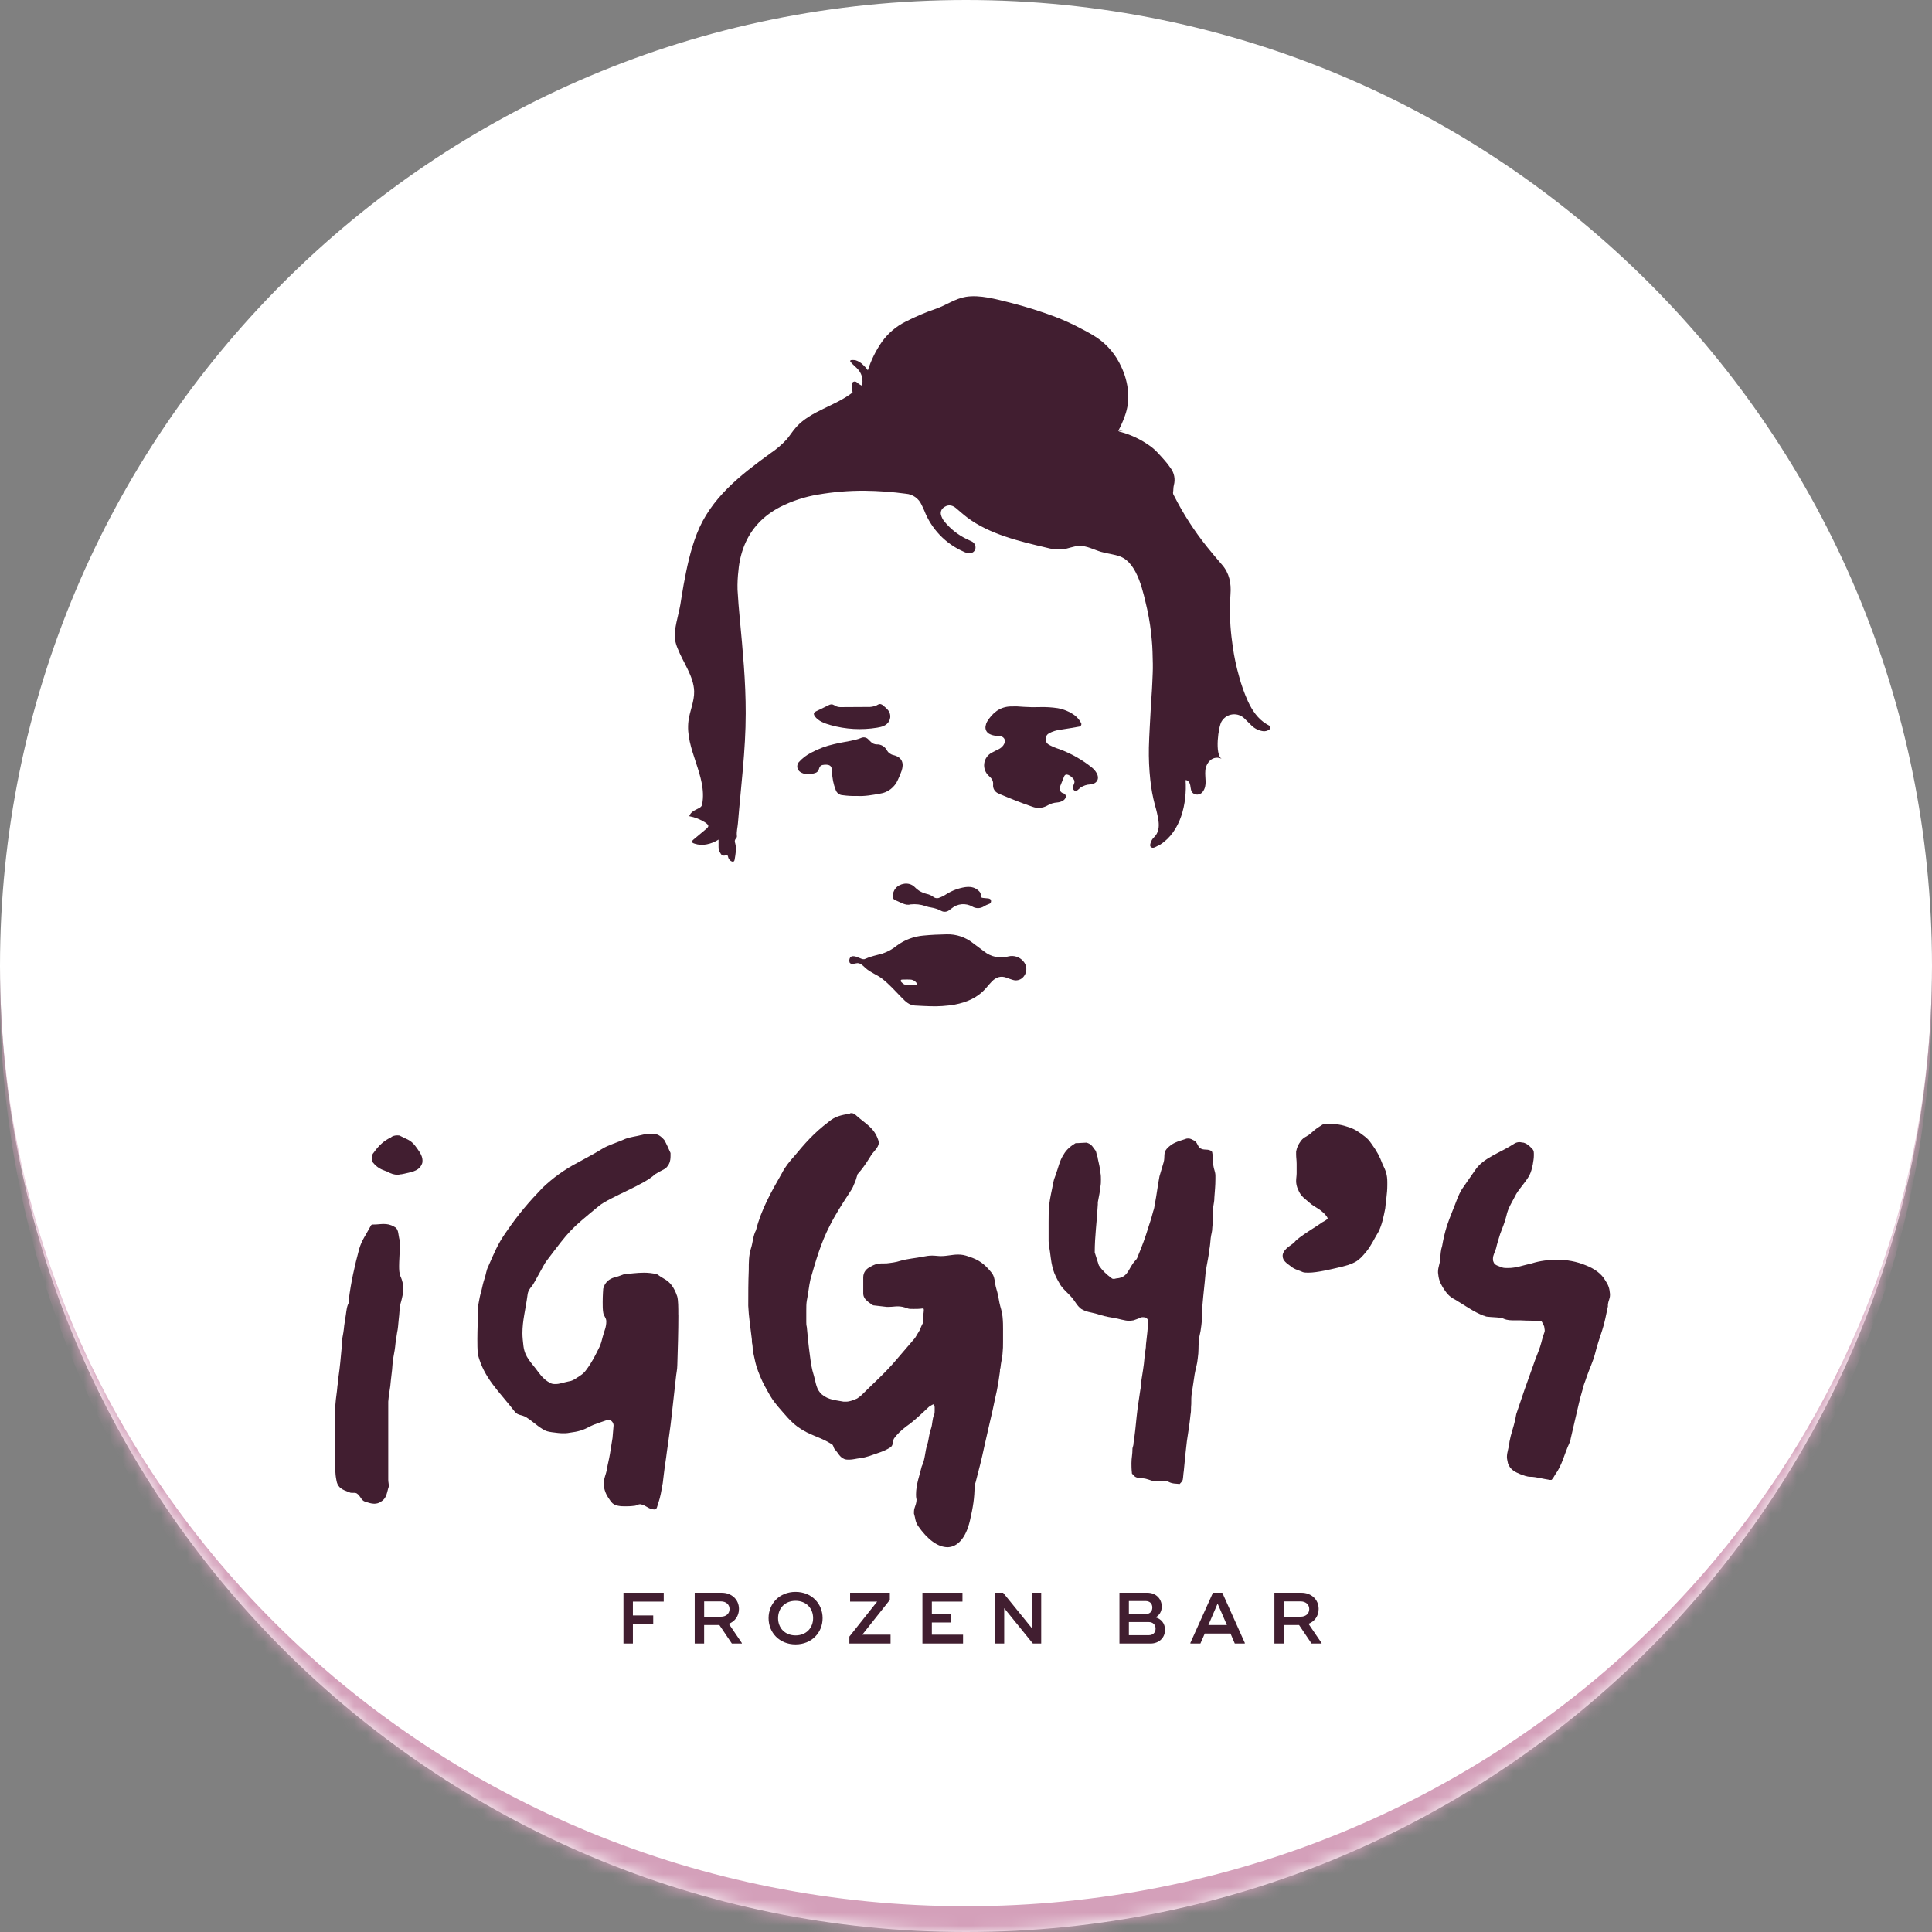 <svg width="150" height="150" viewBox="0 0 150 150" fill="none" xmlns="http://www.w3.org/2000/svg">
<rect x="0" y="0" width="150" height="150" fill="#808080" stroke="none"/>
<mask id="path-1-inside-1_335_1432" fill="white">
<path d="M0 75C0 33.579 33.579 0 75 0C116.421 0 150 33.579 150 75C150 116.421 116.421 150 75 150C33.579 150 0 116.421 0 75Z"/>
</mask>
<path d="M0 75C0 33.579 33.579 0 75 0C116.421 0 150 33.579 150 75C150 116.421 116.421 150 75 150C33.579 150 0 116.421 0 75Z" fill="white"/>
<path d="M0 0H150H0ZM150 77C150 118.421 116.421 152 75 152C33.579 152 0 118.421 0 77V75C0 115.317 33.579 148 75 148C116.421 148 150 115.317 150 75V77ZM0 150V0V150ZM150 0V150V0Z" fill="#D4A0BA" mask="url(#path-1-inside-1_335_1432)"/>
<path d="M98.55 56.34C98.479 56.296 98.402 56.262 98.331 56.218C97.647 55.798 97.225 55.163 96.893 54.456C96.607 53.822 96.374 53.165 96.195 52.493C95.987 51.762 95.828 51.017 95.719 50.265C95.64 49.715 95.573 49.163 95.534 48.608C95.474 47.784 95.475 46.958 95.535 46.135C95.598 45.289 95.454 44.512 94.88 43.849C94.485 43.394 94.096 42.934 93.719 42.464C92.731 41.234 91.873 39.905 91.158 38.498C91.102 38.424 91.072 38.332 91.074 38.239C91.11 38.047 91.089 37.85 91.141 37.659C91.201 37.435 91.209 37.199 91.165 36.971C91.121 36.743 91.025 36.528 90.884 36.342C90.745 36.134 90.591 35.936 90.425 35.748C90.059 35.342 89.71 34.912 89.255 34.603C88.59 34.128 87.847 33.771 87.06 33.55C86.973 33.539 86.89 33.509 86.817 33.462C86.822 33.453 86.827 33.445 86.832 33.436C86.951 33.446 87.066 33.455 87.179 33.464C87.073 33.437 86.967 33.408 86.862 33.377C87.047 33.024 87.207 32.657 87.339 32.281C87.556 31.686 87.64 31.051 87.586 30.42C87.525 29.735 87.34 29.067 87.041 28.447C86.64 27.564 86.009 26.805 85.214 26.25C84.818 25.99 84.408 25.754 83.985 25.542C83.324 25.185 82.641 24.871 81.94 24.603C80.781 24.166 79.598 23.795 78.398 23.491C77.342 23.232 76.082 22.871 74.992 23.046C74.151 23.181 73.469 23.696 72.681 23.968C71.861 24.248 71.062 24.588 70.292 24.984C69.568 25.348 68.943 25.882 68.471 26.541C67.999 27.219 67.631 27.965 67.38 28.752C67.259 28.581 67.119 28.424 66.962 28.284C66.816 28.146 66.641 28.041 66.45 27.978C66.362 27.952 65.867 27.885 66.047 28.109C66.236 28.345 66.496 28.518 66.682 28.758C66.809 28.925 66.896 29.118 66.938 29.324C66.979 29.53 66.973 29.742 66.921 29.946C66.773 29.879 66.638 29.789 66.519 29.679C66.484 29.648 66.44 29.628 66.393 29.622C66.347 29.615 66.299 29.623 66.257 29.644C66.215 29.665 66.18 29.699 66.157 29.74C66.134 29.781 66.124 29.828 66.128 29.875C66.144 30.075 66.166 30.275 66.192 30.474C64.825 31.537 62.963 31.895 61.823 33.153C61.552 33.451 61.344 33.802 61.083 34.109C60.703 34.523 60.275 34.889 59.808 35.201C57.46 36.907 55.178 38.671 54.097 41.455C53.601 42.731 53.322 44.065 53.075 45.406C52.98 45.925 52.905 46.449 52.817 46.969C52.678 47.784 52.297 48.858 52.412 49.68C52.454 49.911 52.522 50.137 52.615 50.353C53.03 51.419 53.867 52.515 53.894 53.679C53.912 54.455 53.557 55.188 53.455 55.957C53.163 58.145 54.925 60.253 54.519 62.423C54.512 62.474 54.496 62.524 54.473 62.571C54.416 62.653 54.337 62.716 54.245 62.755C53.906 62.934 53.645 63.02 53.511 63.369C53.951 63.45 54.371 63.615 54.748 63.855C55.072 64.088 55.07 64.163 54.766 64.413C54.458 64.667 54.151 64.921 53.848 65.18C53.664 65.339 53.682 65.419 53.914 65.499C54.224 65.604 54.555 65.624 54.875 65.555C55.2 65.492 55.51 65.368 55.788 65.188C55.788 65.404 55.789 65.588 55.788 65.772C55.789 65.95 55.845 66.122 55.95 66.266C55.982 66.335 56.04 66.388 56.111 66.414C56.182 66.44 56.26 66.437 56.329 66.406C56.448 66.351 56.491 66.379 56.522 66.501C56.534 66.574 56.561 66.645 56.603 66.707C56.644 66.769 56.699 66.821 56.762 66.86C56.917 66.944 57.012 66.906 57.039 66.73C57.106 66.311 57.197 65.891 57.079 65.466C57.049 65.403 57.04 65.332 57.053 65.263C57.067 65.195 57.102 65.132 57.154 65.085C57.179 65.057 57.197 65.024 57.207 64.987C57.217 64.951 57.218 64.913 57.21 64.876C57.177 64.558 57.265 64.251 57.291 63.938C57.522 61.075 57.897 58.261 57.897 55.379C57.903 52.906 57.666 50.488 57.437 48.032C57.367 47.284 57.302 46.537 57.262 45.787C57.249 45.286 57.273 44.785 57.334 44.288C57.39 43.621 57.544 42.967 57.791 42.345C58.337 40.997 59.291 40.025 60.573 39.359C61.494 38.893 62.479 38.57 63.496 38.401C64.693 38.193 65.906 38.092 67.121 38.1C68.196 38.11 69.27 38.188 70.335 38.332C70.596 38.352 70.846 38.441 71.059 38.592C71.272 38.742 71.441 38.947 71.548 39.185C71.62 39.335 71.697 39.484 71.759 39.638C72.033 40.345 72.444 40.991 72.968 41.539C73.493 42.087 74.12 42.526 74.815 42.83C74.947 42.899 75.091 42.939 75.24 42.948C75.349 42.961 75.459 42.933 75.549 42.87C75.639 42.806 75.703 42.712 75.729 42.605C75.751 42.492 75.736 42.374 75.684 42.271C75.632 42.168 75.548 42.085 75.443 42.035C75.299 41.962 75.149 41.902 75.005 41.828C74.363 41.511 73.795 41.061 73.34 40.508C73.195 40.342 73.094 40.141 73.048 39.925C73.032 39.832 73.042 39.737 73.075 39.649C73.109 39.56 73.165 39.483 73.239 39.424C73.555 39.167 73.897 39.177 74.221 39.448C74.513 39.692 74.792 39.948 75.096 40.178C76.809 41.473 79.165 42.031 81.222 42.513C81.64 42.633 82.076 42.679 82.51 42.648C82.941 42.595 83.349 42.398 83.783 42.383C84.374 42.362 84.918 42.676 85.485 42.844C85.979 42.99 86.504 43.027 86.985 43.213C88.352 43.74 88.776 46.07 89.073 47.329C89.242 48.108 89.36 48.897 89.425 49.691C89.486 50.301 89.49 50.914 89.505 51.524C89.517 52.023 89.483 52.525 89.464 53.025C89.439 53.692 89.378 54.356 89.344 55.023C89.293 56.031 89.225 57.039 89.199 58.049C89.183 58.883 89.219 59.718 89.309 60.548C89.378 61.212 89.498 61.869 89.67 62.514C89.79 62.914 89.882 63.321 89.945 63.733C90.004 64.212 89.962 64.657 89.588 65.019C89.466 65.135 89.379 65.282 89.334 65.444C89.304 65.555 89.26 65.666 89.35 65.758C89.508 65.917 89.739 65.74 89.85 65.691C89.927 65.66 90.001 65.623 90.072 65.58C91.685 64.56 92.168 62.359 92.049 60.568C92.244 60.56 92.373 60.773 92.41 60.964C92.456 61.202 92.44 61.472 92.678 61.62C92.795 61.688 92.933 61.709 93.064 61.679C93.196 61.65 93.312 61.572 93.389 61.461C93.753 60.962 93.532 60.393 93.58 59.848C93.598 59.531 93.74 59.234 93.975 59.021C94.095 58.918 94.242 58.853 94.398 58.835C94.554 58.816 94.713 58.845 94.852 58.918C94.298 58.59 94.59 56.39 94.853 55.997C94.944 55.85 95.067 55.726 95.213 55.634C95.358 55.542 95.523 55.484 95.695 55.465C95.866 55.445 96.04 55.466 96.202 55.523C96.365 55.581 96.512 55.675 96.633 55.798C96.814 55.971 96.986 56.154 97.167 56.327C97.406 56.564 97.715 56.718 98.048 56.767C98.139 56.781 98.231 56.776 98.32 56.752C98.409 56.728 98.491 56.687 98.563 56.629C98.588 56.613 98.608 56.591 98.622 56.565C98.635 56.539 98.642 56.51 98.641 56.481C98.639 56.451 98.63 56.423 98.614 56.398C98.598 56.374 98.576 56.353 98.55 56.34Z" fill="#411E30"/>
<path d="M84.773 59.59C84.019 58.986 83.173 58.507 82.268 58.17C81.976 58.079 81.693 57.961 81.424 57.815C81.349 57.77 81.287 57.705 81.244 57.628C81.201 57.552 81.178 57.465 81.179 57.377C81.179 57.289 81.202 57.202 81.246 57.126C81.29 57.049 81.353 56.985 81.429 56.941C81.715 56.786 82.028 56.688 82.351 56.652C82.828 56.578 83.306 56.505 83.781 56.415C83.815 56.412 83.848 56.4 83.876 56.38C83.904 56.36 83.926 56.333 83.94 56.302C83.955 56.271 83.96 56.236 83.957 56.202C83.954 56.168 83.942 56.135 83.922 56.107C83.798 55.878 83.625 55.679 83.416 55.523C83.029 55.249 82.587 55.064 82.12 54.981C81.671 54.914 81.217 54.886 80.763 54.898C80.337 54.914 79.91 54.908 79.484 54.879C79.152 54.846 78.818 54.835 78.485 54.846C77.629 54.868 77.058 55.342 76.633 56.036C76.583 56.125 76.549 56.223 76.532 56.324C76.494 56.454 76.505 56.594 76.562 56.718C76.619 56.841 76.719 56.94 76.844 56.995C76.994 57.069 77.157 57.113 77.324 57.123C77.417 57.131 77.51 57.131 77.602 57.142C78.005 57.194 78.143 57.515 77.898 57.866C77.804 57.995 77.68 58.098 77.537 58.167C77.361 58.256 77.18 58.337 77.009 58.435C76.847 58.518 76.708 58.639 76.604 58.788C76.5 58.938 76.435 59.111 76.414 59.291C76.393 59.472 76.416 59.655 76.483 59.824C76.549 59.993 76.656 60.144 76.795 60.262C77.012 60.452 77.13 60.64 77.104 60.926C77.09 61.067 77.122 61.207 77.194 61.328C77.266 61.449 77.375 61.544 77.505 61.598C77.538 61.615 77.571 61.632 77.605 61.646C78.443 61.998 79.285 62.339 80.145 62.632C80.332 62.705 80.532 62.735 80.732 62.721C80.932 62.707 81.127 62.649 81.302 62.551C81.54 62.405 81.81 62.32 82.089 62.303C82.248 62.291 82.401 62.241 82.535 62.156C82.624 62.106 82.694 62.026 82.731 61.93C82.744 61.898 82.751 61.863 82.75 61.828C82.749 61.794 82.741 61.759 82.726 61.728C82.711 61.696 82.69 61.668 82.663 61.646C82.637 61.623 82.606 61.606 82.572 61.596C82.57 61.596 82.568 61.595 82.566 61.595C82.513 61.583 82.463 61.56 82.42 61.527C82.377 61.494 82.341 61.452 82.315 61.404C82.29 61.356 82.274 61.304 82.271 61.249C82.267 61.195 82.275 61.141 82.294 61.09C82.402 60.814 82.506 60.549 82.617 60.286C82.683 60.13 82.802 60.103 82.965 60.173C83.099 60.238 83.217 60.331 83.311 60.447C83.366 60.498 83.403 60.565 83.417 60.639C83.431 60.712 83.421 60.788 83.388 60.856C83.354 60.932 83.327 61.011 83.308 61.092C83.292 61.147 83.295 61.204 83.316 61.257C83.337 61.309 83.376 61.353 83.424 61.381C83.532 61.447 83.618 61.389 83.698 61.316C83.759 61.26 83.82 61.203 83.886 61.153C84.118 60.997 84.389 60.909 84.668 60.901C85.194 60.846 85.399 60.432 85.118 59.984C85.026 59.834 84.909 59.701 84.773 59.59Z" fill="#411E30"/>
<path d="M78.296 74.255C77.973 74.346 77.633 74.359 77.305 74.291C76.976 74.224 76.668 74.08 76.407 73.869C76.121 73.647 75.823 73.442 75.538 73.22C74.959 72.759 74.236 72.519 73.496 72.541C72.902 72.552 72.311 72.578 71.72 72.635C70.967 72.694 70.245 72.963 69.637 73.412C69.3 73.69 68.915 73.903 68.5 74.041C68.082 74.159 67.633 74.241 67.238 74.424C67.199 74.445 67.157 74.461 67.114 74.471C67.047 74.481 66.979 74.474 66.915 74.451C66.767 74.405 66.629 74.329 66.482 74.281C66.321 74.229 66.12 74.202 66.008 74.339C65.97 74.398 65.947 74.465 65.94 74.535C65.933 74.604 65.942 74.675 65.967 74.74C65.998 74.781 66.041 74.812 66.09 74.829C66.138 74.847 66.191 74.849 66.241 74.836C66.501 74.789 66.638 74.712 66.882 74.882C66.995 74.968 67.102 75.061 67.202 75.161C67.596 75.515 68.101 75.679 68.509 76C69.065 76.438 69.53 76.969 70.023 77.472C70.304 77.759 70.579 78.035 71.02 78.069C71.474 78.104 71.928 78.109 72.198 78.124C72.843 78.147 73.489 78.105 74.126 77.997C75.067 77.818 75.917 77.457 76.559 76.708C76.704 76.539 76.847 76.368 77.001 76.208C77.325 75.871 77.703 75.735 78.16 75.913C78.315 75.976 78.473 76.031 78.633 76.078C78.762 76.12 78.9 76.128 79.032 76.099C79.165 76.071 79.287 76.007 79.387 75.916C79.477 75.834 79.549 75.735 79.6 75.625C79.65 75.516 79.679 75.397 79.683 75.276C79.688 75.155 79.668 75.034 79.626 74.921C79.583 74.807 79.518 74.703 79.436 74.615C79.296 74.457 79.116 74.34 78.916 74.277C78.715 74.213 78.501 74.206 78.296 74.255ZM71.047 76.484C70.938 76.494 70.826 76.486 70.715 76.486C70.471 76.503 70.231 76.502 70.043 76.307C69.993 76.254 69.914 76.209 69.935 76.127C69.96 76.033 70.054 76.056 70.124 76.054C70.299 76.049 70.475 76.045 70.651 76.052C70.744 76.052 70.836 76.073 70.92 76.113C71.004 76.153 71.077 76.211 71.136 76.284C71.225 76.397 71.195 76.469 71.047 76.484Z" fill="#411E30"/>
<path d="M66.522 61.798C67.124 61.837 67.719 61.725 68.311 61.621C68.617 61.577 68.905 61.456 69.15 61.269C69.395 61.081 69.587 60.834 69.709 60.551C69.817 60.325 69.913 60.094 69.997 59.858C70.19 59.294 70.077 58.798 69.371 58.627C69.261 58.604 69.159 58.557 69.069 58.491C68.979 58.425 68.905 58.34 68.85 58.243C68.776 58.102 68.664 57.985 68.526 57.906C68.389 57.827 68.231 57.788 68.073 57.794C67.904 57.794 67.742 57.727 67.623 57.608C67.561 57.551 67.5 57.494 67.443 57.433C67.373 57.344 67.273 57.283 67.162 57.259C67.051 57.235 66.936 57.25 66.834 57.302C66.708 57.352 66.578 57.394 66.446 57.428C65.888 57.572 65.314 57.632 64.755 57.775C64.139 57.912 63.545 58.134 62.99 58.433C62.621 58.619 62.29 58.872 62.014 59.18C61.968 59.236 61.935 59.3 61.916 59.37C61.898 59.439 61.894 59.511 61.904 59.582C61.915 59.653 61.941 59.721 61.979 59.782C62.018 59.842 62.069 59.894 62.128 59.934C62.496 60.175 62.877 60.142 63.268 60.024C63.344 60.006 63.414 59.967 63.47 59.911C63.525 59.855 63.564 59.785 63.582 59.708C63.652 59.459 63.76 59.388 64.022 59.373C64.453 59.35 64.59 59.477 64.601 59.904C64.608 60.397 64.705 60.883 64.887 61.341C64.927 61.455 65.001 61.554 65.099 61.625C65.197 61.697 65.314 61.736 65.435 61.739C65.795 61.79 66.159 61.81 66.522 61.798Z" fill="#411E30"/>
<path d="M64.478 56.294C65.656 56.627 66.893 56.696 68.101 56.497C68.462 56.438 68.841 56.344 69.036 55.976C69.08 55.891 69.108 55.798 69.118 55.703C69.129 55.587 69.114 55.469 69.074 55.359C69.035 55.249 68.971 55.15 68.889 55.067C68.793 54.966 68.69 54.872 68.581 54.787C68.512 54.718 68.423 54.673 68.326 54.66C68.229 54.673 68.136 54.71 68.055 54.767C67.825 54.865 67.574 54.906 67.325 54.888C66.669 54.892 66.014 54.895 65.359 54.899C65.203 54.912 65.045 54.888 64.9 54.83C64.813 54.768 64.717 54.719 64.615 54.686C64.509 54.68 64.403 54.707 64.312 54.763C64.054 54.889 63.796 55.014 63.538 55.139C63.29 55.261 63.069 55.324 63.26 55.607C63.517 55.989 64.058 56.175 64.478 56.294Z" fill="#411E30"/>
<path d="M75.946 69.128C75.648 68.866 75.301 68.829 74.928 68.879C74.414 68.96 73.921 69.144 73.48 69.421C73.288 69.55 73.08 69.652 72.861 69.725C72.787 69.742 72.711 69.741 72.637 69.723C72.564 69.704 72.496 69.668 72.439 69.618C72.291 69.51 72.121 69.437 71.942 69.403C71.735 69.349 71.537 69.266 71.355 69.155C71.223 69.068 71.102 68.966 70.994 68.851C70.538 68.427 69.839 68.605 69.544 68.957C69.391 69.134 69.312 69.363 69.322 69.597C69.316 69.653 69.326 69.71 69.353 69.759C69.38 69.809 69.422 69.849 69.473 69.873C69.9 70.038 70.293 70.338 70.702 70.218C71.094 70.176 71.49 70.221 71.862 70.351C72.002 70.403 72.148 70.44 72.296 70.46C72.574 70.504 72.843 70.595 73.091 70.729C73.184 70.777 73.289 70.797 73.393 70.788C73.497 70.78 73.597 70.742 73.681 70.679C73.75 70.633 73.817 70.584 73.882 70.531C74.104 70.345 74.377 70.232 74.665 70.206C74.954 70.181 75.243 70.245 75.493 70.389C75.626 70.468 75.777 70.51 75.931 70.509C76.085 70.508 76.236 70.466 76.368 70.386C76.492 70.306 76.626 70.242 76.766 70.193C76.822 70.182 76.871 70.15 76.904 70.103C76.937 70.057 76.951 70 76.944 69.944C76.932 69.803 76.832 69.764 76.712 69.753C76.583 69.741 76.454 69.73 76.325 69.717C76.197 69.704 76.113 69.654 76.138 69.504C76.164 69.334 76.062 69.23 75.946 69.128Z" fill="#411E30"/>
<path d="M49.138 124.348V125.423H50.716V126.112H49.138V127.604H48.406V123.661H49.138H51.532V124.348H49.138Z" fill="#411E30"/>
<path d="M57.599 127.565V127.604H56.821L55.852 126.168H54.669V127.604H53.938V123.661H56.038C56.787 123.661 57.373 124.173 57.373 124.917C57.373 125.47 57.051 125.892 56.584 126.073L57.597 127.565H57.599ZM54.671 125.52H55.977C56.355 125.52 56.642 125.295 56.642 124.928C56.642 124.562 56.355 124.332 55.977 124.332H54.671V125.52Z" fill="#411E30"/>
<path d="M59.672 125.632C59.672 124.511 60.511 123.594 61.766 123.594C63.021 123.594 63.867 124.511 63.867 125.632C63.867 126.753 63.023 127.671 61.766 127.671C60.51 127.671 59.672 126.753 59.672 125.632ZM63.13 125.632C63.13 124.878 62.606 124.287 61.768 124.287C60.929 124.287 60.41 124.878 60.41 125.632C60.41 126.387 60.934 126.973 61.768 126.973C62.601 126.973 63.13 126.388 63.13 125.632Z" fill="#411E30"/>
<path d="M69.143 126.917V127.604H65.945V127.064L68.102 124.348H66.001V123.661H69.087V124.218L66.947 126.917H69.143Z" fill="#411E30"/>
<path d="M74.771 126.917V127.604H71.713H71.617V123.661H72.349H74.726V124.348H72.349V125.283H73.852V125.97H72.349V126.917H74.771Z" fill="#411E30"/>
<path d="M80.839 123.661V127.604H80.192L77.966 124.86V127.604H77.234V123.661H77.882L80.107 126.404V123.661H80.839Z" fill="#411E30"/>
<path d="M86.914 123.661H89.077C89.753 123.661 90.198 124.134 90.198 124.732C90.198 125.131 90.006 125.414 89.719 125.571C90.135 125.69 90.451 126.016 90.451 126.541C90.451 127.189 89.95 127.605 89.33 127.605H86.914V123.662V123.661ZM88.941 125.317C89.263 125.317 89.466 125.125 89.466 124.81C89.466 124.495 89.263 124.303 88.941 124.303H87.646V125.317H88.941ZM89.189 126.956C89.511 126.956 89.719 126.759 89.719 126.449C89.719 126.139 89.51 125.937 89.189 125.937H87.646V126.956H89.189Z" fill="#411E30"/>
<path d="M96.646 127.553V127.604H95.869L95.537 126.827H93.538L93.199 127.604H92.422V127.553L94.173 123.66H94.9L96.646 127.553ZM95.256 126.168L94.535 124.501L93.82 126.168H95.256Z" fill="#411E30"/>
<path d="M102.606 127.565V127.604H101.829L100.86 126.168H99.677V127.604H98.945V123.661H101.046C101.795 123.661 102.38 124.173 102.38 124.917C102.38 125.47 102.059 125.892 101.592 126.073L102.606 127.565ZM99.678 125.52H100.985C101.362 125.52 101.65 125.295 101.65 124.928C101.65 124.562 101.362 124.332 100.985 124.332H99.678V125.52Z" fill="#411E30"/>
<path d="M31.113 99.131C31.234 99.414 31.313 99.735 31.313 100.057C31.313 100.378 31.233 100.701 31.152 101.022C30.991 101.505 31.031 101.948 30.95 102.511C30.91 102.873 30.91 103.114 30.829 103.475C30.789 103.797 30.749 103.958 30.708 104.28C30.668 104.722 30.628 104.924 30.547 105.365C30.547 105.446 30.507 105.446 30.507 105.527C30.466 106.17 30.426 106.533 30.346 107.175C30.305 107.82 30.184 108.181 30.144 108.824V114.897C30.144 115.058 30.184 115.178 30.184 115.339C30.184 115.38 30.184 115.46 30.144 115.541C30.023 115.984 29.983 116.345 29.581 116.586C29.419 116.707 29.219 116.748 29.058 116.748C28.817 116.748 28.615 116.667 28.334 116.586C28.013 116.465 28.013 116.144 27.69 115.943C27.609 115.903 27.529 115.903 27.488 115.903H27.327C27.247 115.903 27.206 115.903 27.125 115.863C26.844 115.742 26.643 115.701 26.402 115.501C26.241 115.339 26.16 115.179 26.121 114.937C26 114.333 26.04 113.972 26 113.369V111.801C26 110.916 26 110.152 26.04 109.066C26.081 108.463 26.161 108.141 26.202 107.578C26.242 107.296 26.282 107.175 26.282 106.894C26.403 106.05 26.444 105.527 26.523 104.682C26.563 104.401 26.563 104.28 26.563 103.999C26.644 103.556 26.684 103.356 26.725 102.913C26.765 102.712 26.765 102.592 26.805 102.39C26.886 101.948 26.886 101.626 27.006 101.305C27.086 101.184 27.086 101.023 27.086 100.862C27.248 99.575 27.529 98.288 27.89 96.96C28.092 96.277 28.413 95.875 28.775 95.191C28.816 95.11 28.856 95.07 28.936 95.07H29.058C29.298 95.07 29.54 95.029 29.781 95.029C30.062 95.029 30.304 95.07 30.585 95.23C30.947 95.391 30.906 95.753 30.987 96.115C31.027 96.276 31.068 96.436 31.068 96.557C31.068 96.718 31.027 96.879 31.027 97.04C31.027 97.482 30.987 97.885 30.987 98.287C30.987 98.568 30.987 98.85 31.108 99.131M32.802 90.081C32.802 90.162 32.802 90.283 32.761 90.362C32.521 90.965 31.877 91.005 31.194 91.167C31.073 91.167 30.992 91.207 30.872 91.207C30.591 91.207 30.349 91.126 30.068 90.966C29.585 90.805 29.264 90.645 28.943 90.243C28.862 90.121 28.862 90.002 28.862 89.921C28.862 89.76 28.902 89.6 29.023 89.479C29.425 88.915 29.827 88.553 30.35 88.312C30.471 88.192 30.672 88.151 30.833 88.151C30.914 88.151 31.034 88.151 31.074 88.192C31.516 88.432 31.837 88.473 32.199 88.915C32.44 89.237 32.802 89.679 32.802 90.081Z" fill="#411E30"/>
<path d="M52.668 102.067C52.668 103.354 52.627 104.682 52.587 105.969C52.587 106.331 52.506 106.612 52.466 107.054C52.426 107.497 52.385 107.698 52.345 108.14C52.264 108.863 52.224 109.225 52.143 109.95C52.103 110.231 52.103 110.352 52.063 110.634C51.982 111.198 51.942 111.56 51.861 112.122C51.821 112.322 51.821 112.484 51.78 112.685C51.7 113.37 51.619 113.771 51.54 114.455C51.499 114.736 51.499 114.858 51.459 115.139C51.338 115.783 51.298 116.145 51.097 116.747C51.017 116.949 51.017 117.19 50.816 117.19H50.776C50.374 117.19 50.172 116.868 49.73 116.788H49.69C49.528 116.788 49.408 116.909 49.247 116.909C48.966 116.949 48.724 116.949 48.524 116.949C48.362 116.949 48.202 116.949 48.001 116.909C47.76 116.868 47.599 116.788 47.437 116.587C47.116 116.145 46.955 115.863 46.874 115.34V115.179C46.874 114.777 47.035 114.535 47.115 114.094C47.195 113.611 47.276 113.37 47.355 112.887C47.436 112.404 47.477 112.123 47.557 111.64C47.597 111.279 47.597 111.036 47.638 110.675C47.638 110.434 47.436 110.232 47.236 110.232C47.195 110.232 47.115 110.232 47.074 110.273C46.632 110.434 46.19 110.554 45.788 110.755C45.305 111.036 44.863 111.158 44.22 111.238C44.018 111.279 43.858 111.279 43.697 111.279C43.456 111.279 43.174 111.238 42.852 111.198C42.571 111.158 42.37 111.117 42.129 110.957C41.606 110.636 41.365 110.353 40.842 110.032C40.521 109.83 40.198 109.911 39.957 109.589C38.711 107.981 37.586 107.015 37.103 105.166C37.062 104.763 37.062 104.361 37.062 103.959C37.062 103.276 37.103 102.551 37.103 101.666C37.103 101.505 37.103 101.425 37.143 101.264C37.224 100.821 37.264 100.581 37.384 100.179C37.465 99.817 37.505 99.615 37.625 99.253C37.746 98.891 37.746 98.651 37.906 98.328C38.388 97.243 38.629 96.598 39.313 95.633C40.279 94.225 41.083 93.3 42.128 92.214C42.932 91.45 43.817 90.806 44.822 90.282C45.465 89.921 46.109 89.599 46.752 89.197C47.275 88.876 47.918 88.714 48.521 88.433C48.923 88.272 49.406 88.231 49.848 88.112C50.13 88.031 50.412 88.071 50.693 88.031C51.054 88.031 51.297 88.192 51.578 88.514C51.739 88.795 51.899 89.157 52.06 89.52V89.761C52.06 90.122 51.98 90.444 51.658 90.726C51.417 90.847 51.135 91.007 50.854 91.169C50.05 91.973 47.355 92.939 46.511 93.622C44.219 95.512 44.299 95.432 42.41 97.926C42.249 98.126 41.485 99.615 41.325 99.816C41.123 100.056 41.004 100.218 40.963 100.499C40.802 101.705 40.561 102.51 40.561 103.515C40.561 103.837 40.601 104.16 40.642 104.521C40.763 105.406 41.244 105.768 41.767 106.492C42.089 106.934 42.37 107.215 42.812 107.417C42.933 107.458 43.013 107.458 43.133 107.458C43.455 107.458 43.737 107.337 44.139 107.256C44.42 107.215 44.541 107.135 44.782 106.975C45.103 106.774 45.305 106.653 45.505 106.372C45.988 105.729 46.19 105.287 46.551 104.562C46.672 104.281 46.713 104.119 46.792 103.798C46.913 103.315 47.073 103.074 47.073 102.591C47.073 102.31 46.872 102.189 46.833 101.908C46.792 101.667 46.792 101.385 46.792 101.104C46.792 100.581 46.833 100.059 46.833 100.059C46.953 99.576 47.275 99.295 47.717 99.174C47.919 99.133 48.119 99.053 48.441 98.933C48.923 98.893 49.446 98.812 50.008 98.812C50.33 98.812 50.692 98.852 51.013 98.933C51.174 99.054 51.375 99.174 51.576 99.295C52.019 99.537 52.34 99.939 52.582 100.663C52.663 100.984 52.663 101.507 52.663 102.071" fill="#411E30"/>
<path d="M77.876 103.234V104.159C77.876 104.521 77.876 104.722 77.835 105.125C77.795 105.527 77.714 105.767 77.674 106.21C77.634 106.291 77.634 106.371 77.634 106.491C77.553 107.055 77.513 107.376 77.393 107.979C77.272 108.542 77.192 108.864 77.072 109.466C76.829 110.552 76.629 111.357 76.427 112.281C76.226 113.247 75.985 114.171 75.744 115.096C75.704 115.177 75.664 115.298 75.664 115.377C75.664 116.303 75.543 117.026 75.302 118.073C74.981 119.44 74.337 120.083 73.613 120.124H73.573C72.809 120.124 72.005 119.52 71.28 118.475C71.04 118.113 71.079 117.871 70.959 117.509C70.959 117.388 70.959 117.228 70.999 117.107C71.08 116.866 71.161 116.665 71.161 116.424C71.12 116.262 71.12 116.143 71.12 116.022C71.12 115.258 71.401 114.534 71.563 113.85C71.844 113.286 71.803 112.683 72.005 112.12C72.126 111.718 72.126 111.316 72.286 110.913C72.407 110.552 72.367 110.19 72.527 109.828C72.567 109.747 72.567 109.626 72.567 109.547V109.266C72.567 109.185 72.527 109.104 72.487 109.025C72.365 109.065 72.246 109.146 72.125 109.225C71.561 109.749 70.999 110.311 70.355 110.753C69.994 111.034 69.632 111.357 69.39 111.719C69.309 111.96 69.35 112.202 69.149 112.362C68.586 112.724 68.144 112.804 67.501 113.045C67.22 113.126 67.099 113.166 66.818 113.207C66.456 113.247 66.215 113.328 65.933 113.328C65.812 113.328 65.692 113.328 65.571 113.287C65.169 113.126 65.088 112.804 64.807 112.523C64.686 112.362 64.727 112.202 64.567 112.121C63.601 111.519 62.918 111.478 61.953 110.794C61.349 110.351 60.947 109.828 60.385 109.185C60.023 108.743 59.862 108.502 59.621 108.059C59.259 107.415 59.098 107.094 58.857 106.451C58.656 105.928 58.615 105.606 58.496 105.083C58.415 104.802 58.455 104.64 58.415 104.398C58.375 104.237 58.375 104.117 58.375 103.996C58.254 102.95 58.134 102.267 58.094 101.382C58.094 100.456 58.094 99.531 58.134 98.607C58.134 98.044 58.134 97.481 58.295 96.958C58.457 96.475 58.457 95.952 58.697 95.511C59.099 93.902 59.903 92.494 60.708 91.087C60.948 90.604 61.31 90.162 61.673 89.76C62.477 88.794 63.16 87.99 64.327 87.105C64.85 86.662 65.293 86.582 65.976 86.462C66.016 86.422 66.056 86.422 66.097 86.422C66.258 86.422 66.378 86.502 66.499 86.623C67.222 87.267 67.866 87.549 68.188 88.514C68.188 88.555 68.228 88.635 68.228 88.715C68.228 89.117 67.785 89.398 67.545 89.841C67.223 90.364 66.942 90.766 66.579 91.168C66.499 91.449 66.418 91.731 66.298 91.972C66.218 92.213 66.058 92.455 65.896 92.696C65.373 93.5 64.851 94.304 64.409 95.189C63.726 96.517 63.324 97.925 62.922 99.332C62.801 99.855 62.761 100.417 62.641 100.981C62.6 101.222 62.6 101.464 62.6 101.745V102.63C62.6 102.751 62.6 102.871 62.641 103.032C62.721 103.877 62.762 104.359 62.882 105.244C62.962 105.848 63.002 106.21 63.203 106.853C63.364 107.416 63.364 107.859 63.806 108.261C64.33 108.703 64.892 108.704 65.495 108.825H65.696C65.977 108.825 66.259 108.703 66.54 108.584C66.661 108.503 66.781 108.422 66.862 108.343C67.787 107.418 68.752 106.573 69.595 105.568L71.043 103.879L71.405 103.276C71.486 103.075 71.566 102.874 71.686 102.673C71.646 102.632 71.646 102.552 71.646 102.472C71.646 102.27 71.726 101.909 71.726 101.708C71.726 101.627 71.686 101.547 71.646 101.547V101.587C71.405 101.627 71.123 101.627 70.922 101.627C70.722 101.627 70.561 101.627 70.48 101.587C70.159 101.466 69.917 101.426 69.716 101.426C69.474 101.426 69.274 101.466 69.032 101.466H68.83C68.509 101.426 68.147 101.385 67.785 101.345C67.624 101.224 67.464 101.143 67.343 101.024C67.143 100.862 67.022 100.662 67.022 100.42V99.173C67.022 98.771 67.262 98.49 67.625 98.328C67.746 98.248 67.866 98.207 68.068 98.128C68.268 98.088 68.55 98.088 68.832 98.088C69.193 98.047 69.555 98.007 69.917 97.886C70.48 97.726 71.082 97.685 71.686 97.564C71.888 97.524 72.128 97.484 72.369 97.484C72.61 97.484 72.811 97.524 73.052 97.524C73.535 97.524 73.937 97.403 74.379 97.403C74.66 97.403 74.902 97.443 75.224 97.564C75.988 97.805 76.43 98.128 76.953 98.771C77.274 99.133 77.195 99.535 77.355 100.058C77.476 100.46 77.516 100.702 77.596 101.143C77.676 101.546 77.797 101.788 77.837 102.229C77.877 102.631 77.877 102.913 77.877 103.235" fill="#411E30"/>
<path d="M94.364 91.57C94.364 92.053 94.323 92.415 94.283 92.978C94.283 93.259 94.243 93.38 94.202 93.662C94.162 94.305 94.202 94.668 94.122 95.311C94.122 95.632 94.041 95.793 94.001 96.115C93.96 96.477 93.96 96.719 93.88 97.08C93.84 97.563 93.759 97.844 93.679 98.327C93.639 98.529 93.639 98.649 93.599 98.85C93.518 99.816 93.437 100.378 93.358 101.344C93.318 101.948 93.358 102.269 93.277 102.872C93.237 103.234 93.197 103.435 93.116 103.797C93.116 103.918 93.116 103.958 93.076 104.078C93.035 104.601 93.076 104.923 92.995 105.446C92.955 105.929 92.834 106.21 92.754 106.693C92.714 107.014 92.674 107.176 92.633 107.497C92.593 107.819 92.553 107.98 92.512 108.301C92.472 108.663 92.512 108.905 92.472 109.267C92.472 109.469 92.472 109.629 92.432 109.831C92.351 110.635 92.27 111.077 92.151 111.882C92.11 112.324 92.07 112.525 92.03 112.967C91.989 113.45 91.949 113.812 91.909 114.214C91.868 114.456 91.868 114.697 91.828 114.897C91.788 115.018 91.667 115.138 91.586 115.219C91.305 115.178 91.063 115.219 90.742 115.057C90.661 115.017 90.621 114.977 90.58 114.977C90.54 114.977 90.5 115.017 90.459 115.017H90.379C90.258 114.977 90.217 114.977 90.177 114.977C90.096 114.977 90.056 114.977 89.896 115.017H89.775C89.493 115.017 89.292 114.896 88.971 114.815C88.65 114.735 88.408 114.815 88.127 114.654L87.886 114.413C87.846 114.051 87.846 113.809 87.846 113.609C87.846 113.166 87.926 112.966 87.926 112.443C87.966 112.281 88.007 112.201 88.007 112.041C88.128 111.236 88.168 110.794 88.248 109.989C88.288 109.708 88.288 109.587 88.328 109.306C88.409 108.783 88.449 108.462 88.53 107.938C88.57 107.777 88.57 107.698 88.57 107.536C88.651 106.893 88.731 106.531 88.811 105.887C88.851 105.566 88.851 105.404 88.892 105.083C88.932 104.802 88.972 104.681 88.972 104.4C89.053 103.676 89.133 103.113 89.133 102.51C89.053 102.31 88.932 102.269 88.772 102.269H88.651C88.449 102.35 88.249 102.431 88.007 102.51C87.926 102.51 87.806 102.55 87.726 102.55C87.283 102.55 86.922 102.389 86.399 102.31C85.876 102.229 85.595 102.148 85.072 101.988C84.629 101.867 84.348 101.867 83.946 101.626C83.584 101.345 83.504 101.063 83.182 100.701C82.861 100.339 82.619 100.178 82.338 99.776C82.057 99.293 81.895 99.012 81.736 98.489C81.574 97.846 81.574 97.442 81.454 96.759C81.454 96.598 81.414 96.518 81.414 96.357V94.91C81.414 94.507 81.414 94.105 81.454 93.582C81.535 92.899 81.655 92.497 81.776 91.812C81.816 91.611 81.856 91.491 81.937 91.289C82.178 90.645 82.258 90.123 82.58 89.64C82.78 89.278 83.103 88.996 83.505 88.755C83.786 88.755 84.109 88.715 84.349 88.715C84.671 88.796 84.792 88.956 84.953 89.198C85.114 89.359 85.114 89.479 85.155 89.68C85.195 89.801 85.235 89.842 85.235 89.962C85.316 90.364 85.397 90.605 85.436 91.047C85.476 91.249 85.476 91.409 85.476 91.57C85.476 91.772 85.476 91.932 85.436 92.134C85.395 92.617 85.315 92.857 85.235 93.34V93.501C85.155 94.949 84.995 95.955 84.995 97.242C85.115 97.644 85.235 97.965 85.316 98.248C85.557 98.61 85.879 98.931 86.322 99.252C86.362 99.293 86.443 99.293 86.483 99.293C86.564 99.293 86.644 99.252 86.724 99.252C87.608 99.172 87.608 98.448 88.132 97.885C88.252 97.764 88.293 97.683 88.333 97.563C88.695 96.678 88.896 96.155 89.177 95.231C89.339 94.748 89.418 94.507 89.539 94.025C89.62 93.823 89.62 93.703 89.66 93.501C89.822 92.657 89.861 92.174 90.022 91.329C90.143 90.887 90.222 90.685 90.343 90.243C90.464 89.841 90.303 89.519 90.584 89.198C91.026 88.715 91.428 88.634 92.032 88.434C92.113 88.393 92.193 88.393 92.273 88.393C92.434 88.393 92.554 88.474 92.715 88.555C92.996 88.716 92.956 88.997 93.198 89.157C93.479 89.319 93.681 89.198 93.962 89.319C94.083 89.359 94.123 89.44 94.123 89.52C94.204 89.882 94.163 90.124 94.204 90.486C94.244 90.807 94.365 90.969 94.365 91.29V91.571L94.364 91.57Z" fill="#411E30"/>
<path d="M102.845 87.266H103.006C103.57 87.266 103.97 87.266 104.574 87.468C105.137 87.629 105.418 87.83 105.901 88.191C106.182 88.392 106.303 88.553 106.505 88.834C106.907 89.398 107.107 89.76 107.349 90.403C107.59 90.885 107.711 91.207 107.711 91.77V92.011C107.711 92.695 107.59 93.258 107.55 93.822C107.429 94.425 107.309 95.068 107.027 95.632C106.705 96.155 106.463 96.717 106.061 97.2C105.458 97.924 105.217 98.125 103.769 98.447C103.407 98.527 102.282 98.809 101.597 98.809C101.436 98.809 101.276 98.809 101.155 98.768C100.914 98.647 100.511 98.567 100.23 98.326C99.908 98.085 99.586 97.883 99.586 97.522V97.441C99.666 96.918 100.35 96.636 100.511 96.436C100.753 96.074 102.401 95.109 102.642 94.908C102.763 94.828 103.004 94.747 103.084 94.587C103.044 94.466 102.844 94.225 102.642 94.064C102.321 93.782 102.038 93.702 101.717 93.419C101.315 93.058 100.994 92.896 100.792 92.374C100.671 92.133 100.631 91.891 100.631 91.691C100.631 91.49 100.671 91.289 100.671 91.087V90.364C100.671 90.082 100.631 89.881 100.631 89.64V89.399C100.711 89.037 100.792 88.876 100.992 88.595C101.193 88.314 101.394 88.273 101.675 88.072C101.957 87.831 102.118 87.669 102.439 87.469C102.601 87.388 102.68 87.267 102.841 87.267" fill="#411E30"/>
<path d="M124.999 100.459V100.54C124.999 100.821 124.878 100.982 124.838 101.263V101.425C124.676 102.148 124.597 102.671 124.395 103.275C124.194 103.878 123.993 104.482 123.832 105.126C123.671 105.729 123.43 106.211 123.188 106.896C123.067 107.298 122.947 107.5 122.866 107.902C122.626 108.706 122.545 109.149 122.343 109.993C122.182 110.677 122.103 111.038 121.941 111.723C121.941 111.844 121.901 111.884 121.861 112.004C121.418 112.97 121.297 113.734 120.735 114.498C120.655 114.619 120.614 114.738 120.495 114.859C120.495 114.9 120.454 114.9 120.374 114.9H120.333C119.77 114.819 119.248 114.659 118.846 114.659C118.525 114.659 118.283 114.538 118.042 114.457C117.64 114.296 117.238 114.095 117.077 113.613C117.036 113.411 116.996 113.251 116.996 113.13C116.996 112.728 117.157 112.406 117.198 111.923C117.319 111.28 117.479 110.917 117.64 110.234C117.68 110.073 117.68 109.953 117.721 109.792C118.203 108.343 118.484 107.539 119.007 106.092C119.208 105.489 119.409 105.046 119.571 104.564C119.732 104.04 119.692 104.081 119.852 103.598C119.892 103.477 119.932 103.396 119.932 103.317C119.932 103.196 119.892 103.076 119.892 102.995C119.852 102.874 119.771 102.714 119.69 102.593C119.127 102.513 118.646 102.553 118.082 102.513H117.64C117.319 102.513 117.038 102.513 116.755 102.392C116.675 102.351 116.594 102.311 116.474 102.311C116.153 102.271 115.83 102.271 115.468 102.23C115.347 102.23 115.267 102.15 115.187 102.15C114.424 101.868 113.66 101.305 112.976 100.903C112.493 100.662 112.292 100.38 112.01 99.937C111.769 99.535 111.689 99.254 111.648 98.811V98.731C111.648 98.369 111.81 98.088 111.81 97.765C111.85 97.403 111.85 97.082 111.971 96.719C112.052 96.236 112.171 95.713 112.333 95.191C112.573 94.467 112.896 93.742 113.177 92.978C113.258 92.778 113.379 92.536 113.499 92.334C113.82 91.851 114.182 91.369 114.504 90.887C115.148 89.881 116.474 89.519 117.561 88.796C117.681 88.715 117.842 88.675 117.963 88.675C118.084 88.675 118.163 88.715 118.284 88.715C118.565 88.796 118.726 88.956 118.927 89.157C119.048 89.278 119.088 89.359 119.088 89.559V89.721C119.088 89.963 119.048 90.123 119.007 90.405C118.927 90.767 118.886 90.968 118.725 91.29C118.363 91.893 118.042 92.175 117.721 92.698C117.44 93.262 117.077 93.784 116.957 94.388C116.836 94.911 116.635 95.353 116.474 95.796C116.353 96.198 116.233 96.56 116.153 96.922C116.072 97.203 115.912 97.445 115.912 97.726C115.912 97.807 115.912 97.887 115.952 97.967C116.033 98.248 116.354 98.288 116.635 98.409C116.756 98.45 116.917 98.45 117.078 98.45C117.722 98.45 118.203 98.248 118.928 98.088C119.572 97.886 120.255 97.807 120.898 97.807C121.621 97.807 122.385 97.928 123.149 98.249C123.752 98.49 124.315 98.853 124.637 99.415C124.878 99.777 124.959 100.018 124.999 100.46" fill="#411E30"/>
</svg>
